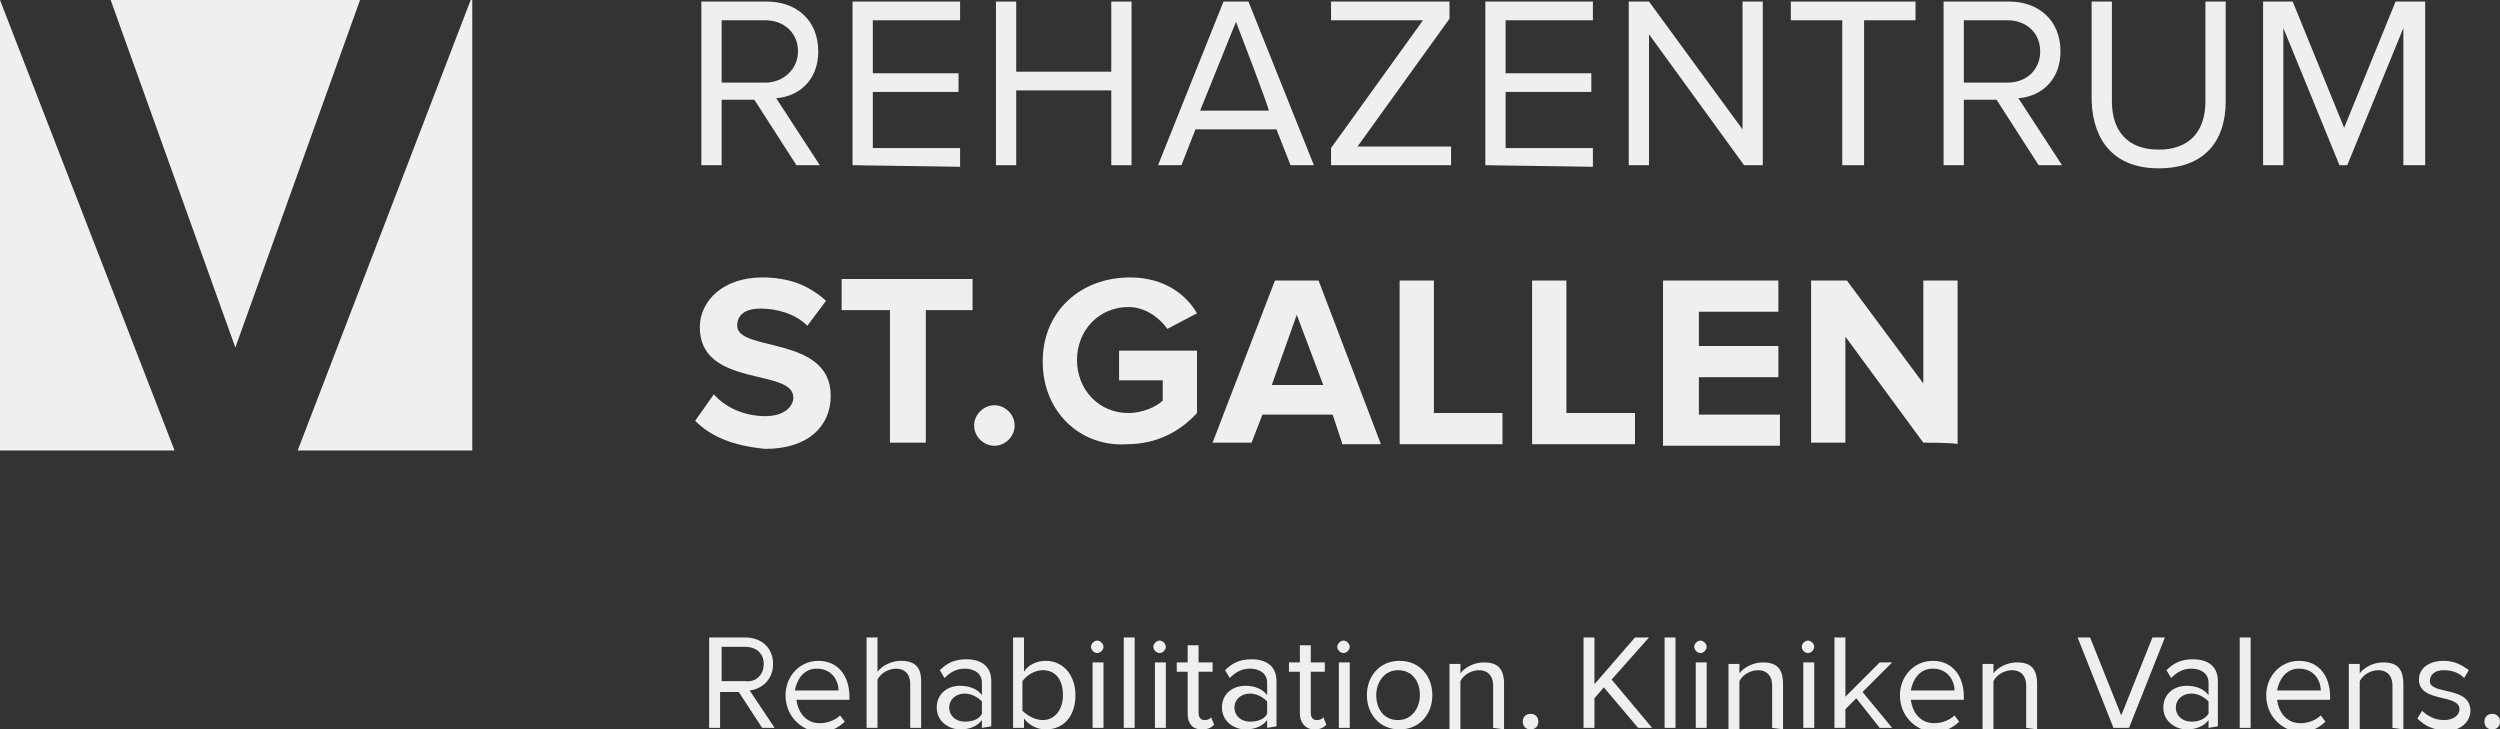 <?xml version="1.0" encoding="UTF-8"?> <svg xmlns="http://www.w3.org/2000/svg" xmlns:xlink="http://www.w3.org/1999/xlink" version="1.1" id="Ebene_1" x="0px" y="0px" viewBox="0 0 160.4 46.8" style="enable-background:new 0 0 160.4 46.8;" xml:space="preserve"><rect x="0" y="0" width="160.4" height="46.8" fill="#333333" stroke="none"/> <style type="text/css"> .st0{fill:#EFEFEF;} </style> <g> <path class="st0" d="M44.6,27l1.2-1.7c0.7,0.8,1.9,1.4,3.3,1.4c1.2,0,1.8-0.6,1.8-1.2c0-1.9-6-0.6-6-4.5c0-1.7,1.5-3.2,4-3.2 c1.7,0,3,0.5,4.1,1.5l-1.2,1.6c-0.8-0.8-2-1.1-3-1.1c-1,0-1.5,0.4-1.5,1.1c0,1.7,6,0.6,6,4.5c0,1.9-1.4,3.4-4.2,3.4 C47,28.6,45.6,28,44.6,27L44.6,27z"></path> <path class="st0" d="M57.1,28.4v-8.5H54v-2h8.4v2h-3v8.5H57.1z"></path> <path class="st0" d="M62.5,27.3c0-0.7,0.6-1.3,1.3-1.3c0.7,0,1.3,0.6,1.3,1.3s-0.6,1.3-1.3,1.3S62.5,28,62.5,27.3z"></path> <path class="st0" d="M66.9,23.2c0-3.3,2.5-5.4,5.6-5.4c2.2,0,3.6,1.1,4.3,2.3l-1.9,1c-0.5-0.7-1.4-1.4-2.5-1.4 c-1.9,0-3.3,1.5-3.3,3.4s1.4,3.4,3.3,3.4c0.9,0,1.8-0.4,2.2-0.8v-1.3h-2.8v-1.9h5v4c-1.1,1.2-2.6,2-4.5,2 C69.4,28.7,66.9,26.5,66.9,23.2L66.9,23.2z"></path> <path class="st0" d="M86.1,28.4l-0.6-1.8h-4.5l-0.7,1.8h-2.5L81.8,18h2.8l4,10.5H86.1L86.1,28.4z M83.2,20.2l-1.6,4.5h3.3 L83.2,20.2L83.2,20.2z"></path> <path class="st0" d="M89.8,28.4V18h2.2v8.5h4.4v2H89.8z"></path> <path class="st0" d="M98.3,28.4V18h2.2v8.5h4.4v2H98.3z"></path> <path class="st0" d="M106.7,28.4V18h7.4v2H109v2.2h5.1v2H109v2.4h5.2v2H106.7z"></path> <path class="st0" d="M123.4,28.4l-5-6.8v6.8h-2.2V18h2.3l4.9,6.6V18h2.2v10.5C125.5,28.4,123.4,28.4,123.4,28.4z"></path> </g> <g> <path class="st0" d="M48.9,46.7l-1.5-2.3h-1.2v2.3h-0.7v-5.8h2.3c1.1,0,1.8,0.7,1.8,1.7c0,1-0.7,1.6-1.5,1.7l1.6,2.4 C49.8,46.7,48.9,46.7,48.9,46.7z M49,42.6c0-0.7-0.5-1.1-1.2-1.1h-1.5v2.2h1.5C48.5,43.8,49,43.3,49,42.6z"></path> <path class="st0" d="M50.4,44.6c0-1.2,0.9-2.2,2.1-2.2c1.3,0,2,1,2,2.3v0.2h-3.4c0.1,0.8,0.6,1.5,1.5,1.5c0.5,0,1-0.2,1.3-0.5 l0.3,0.4c-0.4,0.4-1,0.7-1.7,0.7C51.3,46.8,50.4,45.9,50.4,44.6L50.4,44.6z M52.4,42.9c-0.9,0-1.3,0.8-1.4,1.4h2.8 C53.8,43.7,53.4,42.9,52.4,42.9z"></path> <path class="st0" d="M58.4,46.7v-2.8c0-0.7-0.4-1-0.9-1c-0.5,0-1,0.3-1.2,0.7v3.1h-0.7v-5.8h0.7v2.2c0.3-0.4,0.9-0.7,1.5-0.7 c0.9,0,1.3,0.4,1.3,1.3v3L58.4,46.7L58.4,46.7z"></path> <path class="st0" d="M63,46.7v-0.5c-0.3,0.4-0.8,0.6-1.4,0.6c-0.7,0-1.5-0.5-1.5-1.4c0-0.9,0.7-1.4,1.5-1.4c0.6,0,1.1,0.2,1.4,0.6 v-0.8c0-0.6-0.5-0.9-1.1-0.9c-0.5,0-0.9,0.2-1.3,0.6l-0.3-0.5c0.5-0.5,1-0.7,1.7-0.7c0.9,0,1.6,0.4,1.6,1.4v2.9L63,46.7L63,46.7z M63,45.8V45c-0.3-0.3-0.7-0.5-1.1-0.5c-0.6,0-1,0.4-1,0.9c0,0.5,0.4,0.9,1,0.9C62.3,46.3,62.8,46.2,63,45.8z"></path> <path class="st0" d="M65,46.7v-5.8h0.7v2.2c0.3-0.5,0.9-0.7,1.4-0.7c1.1,0,1.9,0.9,1.9,2.2c0,1.4-0.8,2.2-1.9,2.2 c-0.6,0-1.1-0.3-1.4-0.7v0.6C65.7,46.7,65,46.7,65,46.7z M66.9,46.2c0.8,0,1.3-0.7,1.3-1.6S67.8,43,66.9,43c-0.5,0-1,0.3-1.3,0.7 v1.9C65.9,45.9,66.4,46.2,66.9,46.2z"></path> <path class="st0" d="M70,41.5c0-0.2,0.2-0.4,0.4-0.4s0.4,0.2,0.4,0.4s-0.2,0.4-0.4,0.4S70,41.7,70,41.5z M70.1,46.7v-4.2h0.7v4.2 H70.1z"></path> <path class="st0" d="M72.1,46.7v-5.8h0.7v5.8H72.1z"></path> <path class="st0" d="M74,41.5c0-0.2,0.2-0.4,0.4-0.4s0.4,0.2,0.4,0.4s-0.2,0.4-0.4,0.4S74,41.7,74,41.5z M74.1,46.7v-4.2h0.7v4.2 H74.1z"></path> <path class="st0" d="M76.2,45.8v-2.7h-0.7v-0.6h0.7v-1.1h0.7v1.1h0.9v0.6h-0.9v2.6c0,0.3,0.1,0.5,0.4,0.5c0.2,0,0.4-0.1,0.4-0.2 l0.2,0.5c-0.2,0.2-0.4,0.3-0.8,0.3C76.5,46.8,76.2,46.4,76.2,45.8L76.2,45.8z"></path> <path class="st0" d="M81.3,46.7v-0.5c-0.3,0.4-0.8,0.6-1.4,0.6c-0.7,0-1.5-0.5-1.5-1.4c0-0.9,0.7-1.4,1.5-1.4 c0.6,0,1.1,0.2,1.4,0.6v-0.8c0-0.6-0.5-0.9-1.1-0.9c-0.5,0-0.9,0.2-1.3,0.6l-0.3-0.5c0.5-0.5,1-0.7,1.7-0.7c0.9,0,1.6,0.4,1.6,1.4 v2.9L81.3,46.7L81.3,46.7z M81.3,45.8V45c-0.3-0.3-0.7-0.5-1.1-0.5c-0.6,0-1,0.4-1,0.9c0,0.5,0.4,0.9,1,0.9 C80.6,46.3,81.1,46.2,81.3,45.8z"></path> <path class="st0" d="M83.4,45.8v-2.7h-0.7v-0.6h0.7v-1.1h0.7v1.1H85v0.6h-0.9v2.6c0,0.3,0.1,0.5,0.4,0.5c0.2,0,0.4-0.1,0.4-0.2 l0.2,0.5c-0.2,0.2-0.4,0.3-0.8,0.3C83.8,46.8,83.4,46.4,83.4,45.8L83.4,45.8z"></path> <path class="st0" d="M85.8,41.5c0-0.2,0.2-0.4,0.4-0.4s0.4,0.2,0.4,0.4s-0.2,0.4-0.4,0.4S85.8,41.7,85.8,41.5z M85.9,46.7v-4.2h0.7 v4.2H85.9z"></path> <path class="st0" d="M87.7,44.6c0-1.2,0.8-2.2,2.1-2.2s2.1,1,2.1,2.2s-0.8,2.2-2.1,2.2S87.7,45.8,87.7,44.6z M91.1,44.6 c0-0.9-0.5-1.6-1.4-1.6s-1.4,0.8-1.4,1.6c0,0.9,0.5,1.6,1.4,1.6S91.1,45.4,91.1,44.6z"></path> <path class="st0" d="M95.8,46.7v-2.7c0-0.7-0.4-1-0.9-1c-0.5,0-1,0.3-1.2,0.7v3.1h-0.7v-4.2h0.7v0.6c0.3-0.4,0.9-0.7,1.5-0.7 c0.9,0,1.3,0.4,1.3,1.4v2.9L95.8,46.7L95.8,46.7z"></path> <path class="st0" d="M97.7,46.3c0-0.3,0.2-0.5,0.5-0.5s0.5,0.2,0.5,0.5s-0.2,0.5-0.5,0.5S97.7,46.6,97.7,46.3z"></path> <path class="st0" d="M105.1,46.7l-2.2-2.6l-0.6,0.7v1.9h-0.7v-5.8h0.7v3l2.6-3h0.9l-2.4,2.7l2.6,3.1L105.1,46.7L105.1,46.7z"></path> <path class="st0" d="M106.8,46.7v-5.8h0.7v5.8H106.8z"></path> <path class="st0" d="M108.7,41.5c0-0.2,0.2-0.4,0.4-0.4s0.4,0.2,0.4,0.4s-0.2,0.4-0.4,0.4S108.7,41.7,108.7,41.5z M108.8,46.7v-4.2 h0.7v4.2H108.8z"></path> <path class="st0" d="M113.7,46.7v-2.7c0-0.7-0.4-1-0.9-1c-0.5,0-1,0.3-1.2,0.7v3.1h-0.7v-4.2h0.7v0.6c0.3-0.4,0.9-0.7,1.5-0.7 c0.9,0,1.3,0.4,1.3,1.4v2.9L113.7,46.7L113.7,46.7z"></path> <path class="st0" d="M115.6,41.5c0-0.2,0.2-0.4,0.4-0.4s0.4,0.2,0.4,0.4s-0.2,0.4-0.4,0.4S115.6,41.7,115.6,41.5z M115.7,46.7v-4.2 h0.7v4.2H115.7z"></path> <path class="st0" d="M120.6,46.7l-1.5-1.9l-0.7,0.7v1.2h-0.7v-5.8h0.7v3.8l2.2-2.2h0.8l-1.9,1.9l1.9,2.3L120.6,46.7L120.6,46.7z"></path> <path class="st0" d="M121.9,44.6c0-1.2,0.9-2.2,2.1-2.2c1.3,0,2,1,2,2.3v0.2h-3.4c0.1,0.8,0.6,1.5,1.5,1.5c0.5,0,1-0.2,1.3-0.5 l0.3,0.4c-0.4,0.4-1,0.7-1.7,0.7C122.8,46.8,121.9,45.9,121.9,44.6L121.9,44.6z M124,42.9c-0.9,0-1.3,0.8-1.4,1.4h2.8 C125.4,43.7,125,42.9,124,42.9z"></path> <path class="st0" d="M130,46.7v-2.7c0-0.7-0.4-1-0.9-1c-0.5,0-1,0.3-1.2,0.7v3.1h-0.7v-4.2h0.7v0.6c0.3-0.4,0.9-0.7,1.5-0.7 c0.9,0,1.3,0.4,1.3,1.4v2.9L130,46.7L130,46.7z"></path> <path class="st0" d="M135.6,46.7l-2.3-5.8h0.8l2,5l2-5h0.8l-2.3,5.8H135.6L135.6,46.7z"></path> <path class="st0" d="M141.7,46.7v-0.5c-0.3,0.4-0.8,0.6-1.4,0.6c-0.7,0-1.5-0.5-1.5-1.4c0-0.9,0.7-1.4,1.5-1.4 c0.6,0,1.1,0.2,1.4,0.6v-0.8c0-0.6-0.5-0.9-1.1-0.9c-0.5,0-0.9,0.2-1.3,0.6l-0.3-0.5c0.5-0.5,1-0.7,1.7-0.7c0.9,0,1.6,0.4,1.6,1.4 v2.9L141.7,46.7L141.7,46.7z M141.7,45.8V45c-0.3-0.3-0.7-0.5-1.1-0.5c-0.6,0-1,0.4-1,0.9c0,0.5,0.4,0.9,1,0.9 C141,46.3,141.4,46.2,141.7,45.8z"></path> <path class="st0" d="M143.7,46.7v-5.8h0.7v5.8H143.7z"></path> <path class="st0" d="M145.4,44.6c0-1.2,0.9-2.2,2.1-2.2c1.3,0,2,1,2,2.3v0.2h-3.4c0.1,0.8,0.6,1.5,1.5,1.5c0.5,0,1-0.2,1.3-0.5 l0.3,0.4c-0.4,0.4-1,0.7-1.7,0.7C146.3,46.8,145.4,45.9,145.4,44.6L145.4,44.6z M147.5,42.9c-0.9,0-1.3,0.8-1.4,1.4h2.8 C148.9,43.7,148.5,42.9,147.5,42.9z"></path> <path class="st0" d="M153.5,46.7v-2.7c0-0.7-0.4-1-0.9-1c-0.5,0-1,0.3-1.2,0.7v3.1h-0.7v-4.2h0.7v0.6c0.3-0.4,0.9-0.7,1.5-0.7 c0.9,0,1.3,0.4,1.3,1.4v2.9L153.5,46.7L153.5,46.7z"></path> <path class="st0" d="M155.1,46.1l0.3-0.5c0.3,0.3,0.8,0.6,1.4,0.6c0.6,0,1-0.3,1-0.7c0-1-2.6-0.4-2.6-1.9c0-0.7,0.6-1.2,1.6-1.2 c0.7,0,1.2,0.3,1.6,0.6l-0.3,0.5c-0.3-0.3-0.7-0.5-1.3-0.5c-0.6,0-0.9,0.3-0.9,0.7c0,0.9,2.6,0.3,2.6,1.9c0,0.7-0.6,1.3-1.6,1.3 C156.1,46.8,155.6,46.6,155.1,46.1L155.1,46.1z"></path> <path class="st0" d="M159.4,46.3c0-0.3,0.2-0.5,0.5-0.5s0.5,0.2,0.5,0.5s-0.2,0.5-0.5,0.5S159.4,46.6,159.4,46.3z"></path> </g> <g> <polygon class="st0" points="19.1,28.9 30.3,28.9 30.3,0 30.2,0 "></polygon> <polygon class="st0" points="23.1,0 7.1,0 15.1,22.3 "></polygon> <polyline class="st0" points="0,0 0,0 0,28.9 11.2,28.9 0,0 "></polyline> </g> <g> <path class="st0" d="M51.1,10.6l-2.7-4.2h-2.1v4.2H45V0.1h4.2c1.9,0,3.3,1.2,3.3,3.2c0,1.9-1.3,2.9-2.7,3l2.8,4.3L51.1,10.6 L51.1,10.6z M51.2,3.3c0-1.2-0.9-2-2.1-2h-2.8v4h2.8C50.3,5.3,51.2,4.4,51.2,3.3z"></path> <path class="st0" d="M54.7,10.6V0.1h6.9v1.2H56v3.4h5.5v1.2H56v3.6h5.6v1.2L54.7,10.6L54.7,10.6z"></path> <path class="st0" d="M71.3,10.6V5.8h-6.1v4.8h-1.3V0.1h1.3v4.5h6.1V0.1h1.3v10.5L71.3,10.6L71.3,10.6z"></path> <path class="st0" d="M82.8,10.6l-0.9-2.3h-5.2l-0.9,2.3h-1.5l4.2-10.5h1.6l4.2,10.5L82.8,10.6L82.8,10.6z M79.3,1.4L77,7.1h4.4 C81.5,7.1,79.3,1.4,79.3,1.4z"></path> <path class="st0" d="M85.4,10.6V9.5l5.9-8.2h-5.9V0.1H93v1.1l-5.9,8.2h6v1.2L85.4,10.6L85.4,10.6z"></path> <path class="st0" d="M95.3,10.6V0.1h6.9v1.2h-5.6v3.4h5.5v1.2h-5.5v3.6h5.6v1.2L95.3,10.6L95.3,10.6z"></path> <path class="st0" d="M111.9,10.6l-6.1-8.4v8.4h-1.3V0.1h1.3l6,8.2V0.1h1.3v10.5L111.9,10.6L111.9,10.6z"></path> <path class="st0" d="M118.2,10.6V1.3h-3.3V0.1h8v1.2h-3.3v9.3L118.2,10.6L118.2,10.6z"></path> <path class="st0" d="M130.8,10.6l-2.7-4.2h-2.1v4.2h-1.3V0.1h4.2c1.9,0,3.3,1.2,3.3,3.2c0,1.9-1.3,2.9-2.7,3l2.8,4.3L130.8,10.6 L130.8,10.6z M130.9,3.3c0-1.2-0.9-2-2.1-2h-2.8v4h2.8C130.1,5.3,130.9,4.4,130.9,3.3z"></path> <path class="st0" d="M134.2,6.5V0.1h1.3v6.4c0,1.9,1,3.1,3,3.1s3-1.2,3-3.1V0.1h1.3v6.4c0,2.6-1.4,4.3-4.3,4.3 C135.7,10.8,134.3,9.1,134.2,6.5L134.2,6.5z"></path> <path class="st0" d="M154.2,10.6V1.8l-3.6,8.8h-0.5l-3.6-8.8v8.8h-1.3V0.1h1.9l3.3,8.1l3.3-8.1h1.9v10.5L154.2,10.6L154.2,10.6z"></path> </g> </svg> 